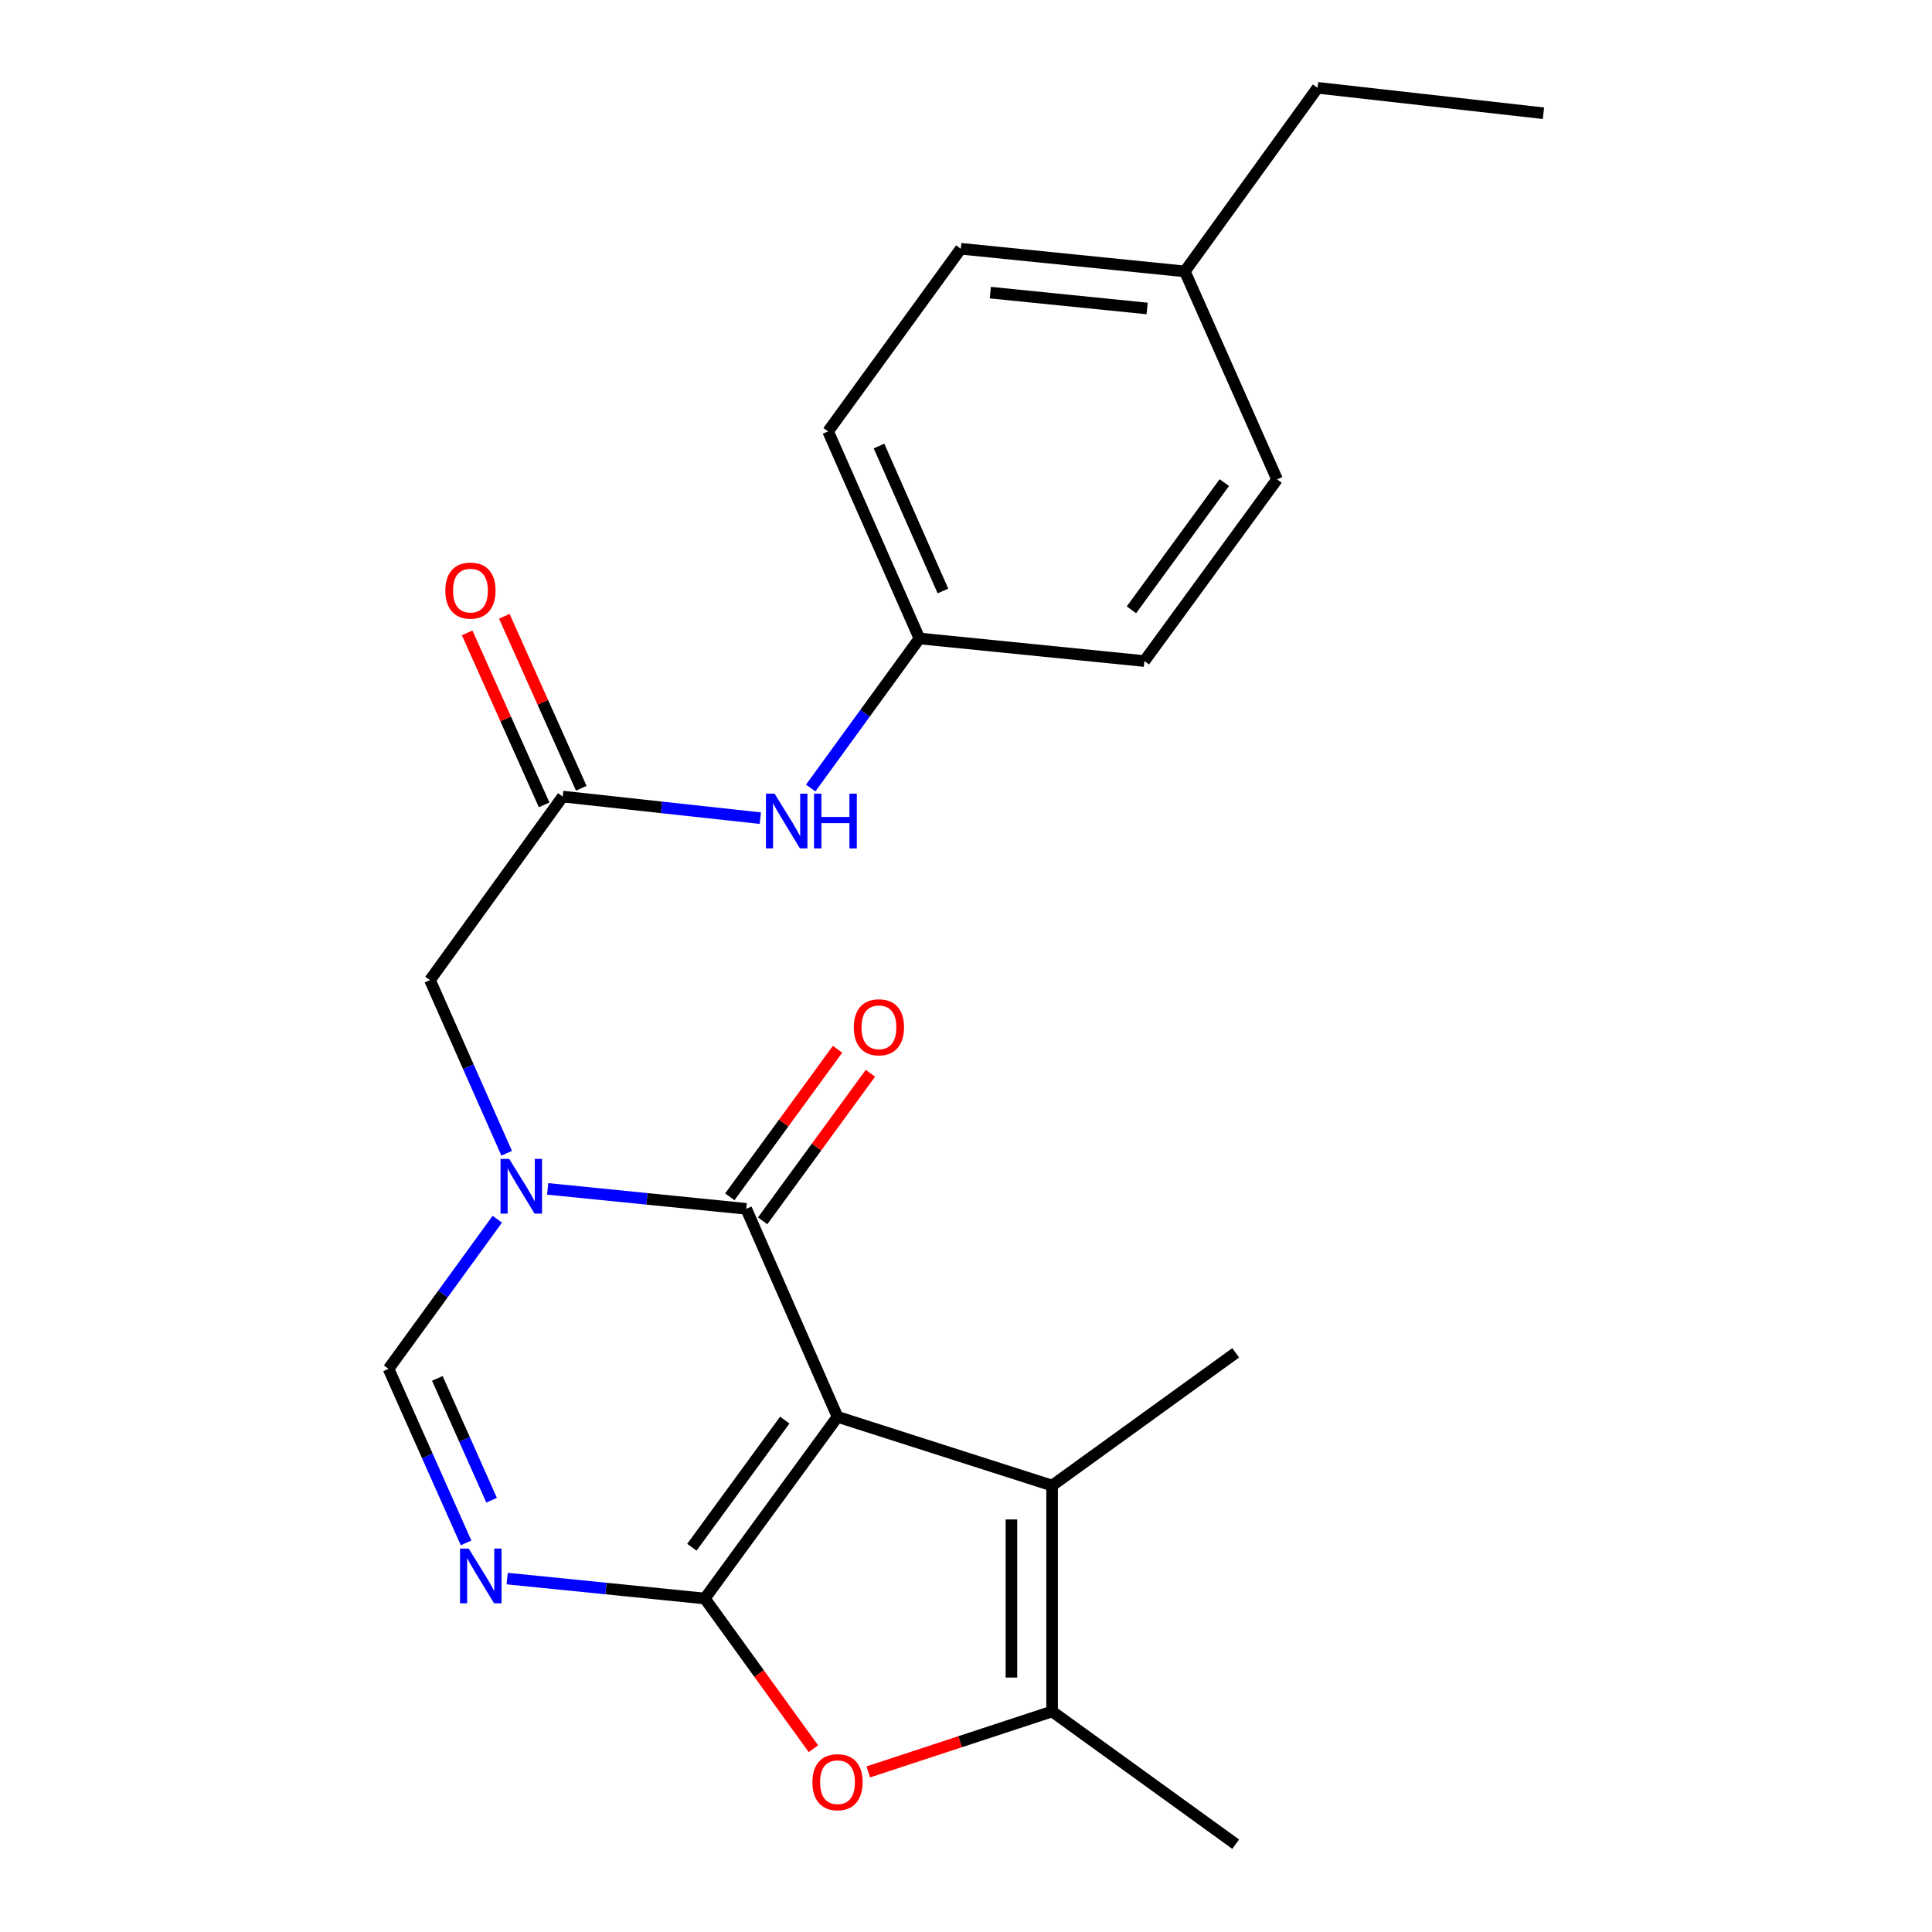 <?xml version='1.0' encoding='iso-8859-1'?>
<svg version='1.1' baseProfile='full'
              xmlns='http://www.w3.org/2000/svg'
                      xmlns:rdkit='http://www.rdkit.org/xml'
                      xmlns:xlink='http://www.w3.org/1999/xlink'
                  xml:space='preserve'
width='1000px' height='1000px' viewBox='0 0 1000 1000'>
<!-- END OF HEADER -->
<rect style='opacity:1.0;fill:#FFFFFF;stroke:none' width='1000' height='1000' x='0' y='0'> </rect>
<path class='bond-0' d='M 433.499,733.355 L 364.811,827.381' style='fill:none;fill-rule:evenodd;stroke:#000000;stroke-width:6px;stroke-linecap:butt;stroke-linejoin:miter;stroke-opacity:1' />
<path class='bond-0' d='M 406.194,735.039 L 358.112,800.856' style='fill:none;fill-rule:evenodd;stroke:#000000;stroke-width:6px;stroke-linecap:butt;stroke-linejoin:miter;stroke-opacity:1' />
<path class='bond-1' d='M 433.499,733.355 L 386.241,625.691' style='fill:none;fill-rule:evenodd;stroke:#000000;stroke-width:6px;stroke-linecap:butt;stroke-linejoin:miter;stroke-opacity:1' />
<path class='bond-4' d='M 433.499,733.355 L 544.568,768.928' style='fill:none;fill-rule:evenodd;stroke:#000000;stroke-width:6px;stroke-linecap:butt;stroke-linejoin:miter;stroke-opacity:1' />
<path class='bond-3' d='M 364.811,827.381 L 313.658,822.226' style='fill:none;fill-rule:evenodd;stroke:#000000;stroke-width:6px;stroke-linecap:butt;stroke-linejoin:miter;stroke-opacity:1' />
<path class='bond-3' d='M 313.658,822.226 L 262.506,817.071' style='fill:none;fill-rule:evenodd;stroke:#0000FF;stroke-width:6px;stroke-linecap:butt;stroke-linejoin:miter;stroke-opacity:1' />
<path class='bond-5' d='M 364.811,827.381 L 392.918,866.254' style='fill:none;fill-rule:evenodd;stroke:#000000;stroke-width:6px;stroke-linecap:butt;stroke-linejoin:miter;stroke-opacity:1' />
<path class='bond-5' d='M 392.918,866.254 L 421.026,905.126' style='fill:none;fill-rule:evenodd;stroke:#FF0000;stroke-width:6px;stroke-linecap:butt;stroke-linejoin:miter;stroke-opacity:1' />
<path class='bond-2' d='M 386.241,625.691 L 334.86,620.528' style='fill:none;fill-rule:evenodd;stroke:#000000;stroke-width:6px;stroke-linecap:butt;stroke-linejoin:miter;stroke-opacity:1' />
<path class='bond-2' d='M 334.86,620.528 L 283.48,615.366' style='fill:none;fill-rule:evenodd;stroke:#0000FF;stroke-width:6px;stroke-linecap:butt;stroke-linejoin:miter;stroke-opacity:1' />
<path class='bond-11' d='M 394.743,631.9 L 422.634,593.711' style='fill:none;fill-rule:evenodd;stroke:#000000;stroke-width:6px;stroke-linecap:butt;stroke-linejoin:miter;stroke-opacity:1' />
<path class='bond-11' d='M 422.634,593.711 L 450.525,555.523' style='fill:none;fill-rule:evenodd;stroke:#FF0000;stroke-width:6px;stroke-linecap:butt;stroke-linejoin:miter;stroke-opacity:1' />
<path class='bond-11' d='M 377.739,619.481 L 405.63,581.293' style='fill:none;fill-rule:evenodd;stroke:#000000;stroke-width:6px;stroke-linecap:butt;stroke-linejoin:miter;stroke-opacity:1' />
<path class='bond-11' d='M 405.63,581.293 L 433.521,543.104' style='fill:none;fill-rule:evenodd;stroke:#FF0000;stroke-width:6px;stroke-linecap:butt;stroke-linejoin:miter;stroke-opacity:1' />
<path class='bond-7' d='M 257.399,631.074 L 229.257,669.792' style='fill:none;fill-rule:evenodd;stroke:#0000FF;stroke-width:6px;stroke-linecap:butt;stroke-linejoin:miter;stroke-opacity:1' />
<path class='bond-7' d='M 229.257,669.792 L 201.115,708.51' style='fill:none;fill-rule:evenodd;stroke:#000000;stroke-width:6px;stroke-linecap:butt;stroke-linejoin:miter;stroke-opacity:1' />
<path class='bond-9' d='M 262.25,596.916 L 242.403,552.108' style='fill:none;fill-rule:evenodd;stroke:#0000FF;stroke-width:6px;stroke-linecap:butt;stroke-linejoin:miter;stroke-opacity:1' />
<path class='bond-9' d='M 242.403,552.108 L 222.556,507.299' style='fill:none;fill-rule:evenodd;stroke:#000000;stroke-width:6px;stroke-linecap:butt;stroke-linejoin:miter;stroke-opacity:1' />
<path class='bond-24' d='M 241.239,798.602 L 221.177,753.556' style='fill:none;fill-rule:evenodd;stroke:#0000FF;stroke-width:6px;stroke-linecap:butt;stroke-linejoin:miter;stroke-opacity:1' />
<path class='bond-24' d='M 221.177,753.556 L 201.115,708.51' style='fill:none;fill-rule:evenodd;stroke:#000000;stroke-width:6px;stroke-linecap:butt;stroke-linejoin:miter;stroke-opacity:1' />
<path class='bond-24' d='M 254.455,776.521 L 240.411,744.989' style='fill:none;fill-rule:evenodd;stroke:#0000FF;stroke-width:6px;stroke-linecap:butt;stroke-linejoin:miter;stroke-opacity:1' />
<path class='bond-24' d='M 240.411,744.989 L 226.368,713.457' style='fill:none;fill-rule:evenodd;stroke:#000000;stroke-width:6px;stroke-linecap:butt;stroke-linejoin:miter;stroke-opacity:1' />
<path class='bond-6' d='M 544.568,768.928 L 544.568,885.845' style='fill:none;fill-rule:evenodd;stroke:#000000;stroke-width:6px;stroke-linecap:butt;stroke-linejoin:miter;stroke-opacity:1' />
<path class='bond-6' d='M 523.512,786.466 L 523.512,868.308' style='fill:none;fill-rule:evenodd;stroke:#000000;stroke-width:6px;stroke-linecap:butt;stroke-linejoin:miter;stroke-opacity:1' />
<path class='bond-14' d='M 544.568,768.928 L 639.587,700.228' style='fill:none;fill-rule:evenodd;stroke:#000000;stroke-width:6px;stroke-linecap:butt;stroke-linejoin:miter;stroke-opacity:1' />
<path class='bond-23' d='M 449.422,917.14 L 496.995,901.493' style='fill:none;fill-rule:evenodd;stroke:#FF0000;stroke-width:6px;stroke-linecap:butt;stroke-linejoin:miter;stroke-opacity:1' />
<path class='bond-23' d='M 496.995,901.493 L 544.568,885.845' style='fill:none;fill-rule:evenodd;stroke:#000000;stroke-width:6px;stroke-linecap:butt;stroke-linejoin:miter;stroke-opacity:1' />
<path class='bond-16' d='M 544.568,885.845 L 639.587,954.545' style='fill:none;fill-rule:evenodd;stroke:#000000;stroke-width:6px;stroke-linecap:butt;stroke-linejoin:miter;stroke-opacity:1' />
<path class='bond-8' d='M 291.256,412.303 L 222.556,507.299' style='fill:none;fill-rule:evenodd;stroke:#000000;stroke-width:6px;stroke-linecap:butt;stroke-linejoin:miter;stroke-opacity:1' />
<path class='bond-10' d='M 291.256,412.303 L 342.396,417.891' style='fill:none;fill-rule:evenodd;stroke:#000000;stroke-width:6px;stroke-linecap:butt;stroke-linejoin:miter;stroke-opacity:1' />
<path class='bond-10' d='M 342.396,417.891 L 393.536,423.479' style='fill:none;fill-rule:evenodd;stroke:#0000FF;stroke-width:6px;stroke-linecap:butt;stroke-linejoin:miter;stroke-opacity:1' />
<path class='bond-12' d='M 300.866,408.002 L 280.948,363.497' style='fill:none;fill-rule:evenodd;stroke:#000000;stroke-width:6px;stroke-linecap:butt;stroke-linejoin:miter;stroke-opacity:1' />
<path class='bond-12' d='M 280.948,363.497 L 261.03,318.991' style='fill:none;fill-rule:evenodd;stroke:#FF0000;stroke-width:6px;stroke-linecap:butt;stroke-linejoin:miter;stroke-opacity:1' />
<path class='bond-12' d='M 281.647,416.604 L 261.729,372.098' style='fill:none;fill-rule:evenodd;stroke:#000000;stroke-width:6px;stroke-linecap:butt;stroke-linejoin:miter;stroke-opacity:1' />
<path class='bond-12' d='M 261.729,372.098 L 241.811,327.592' style='fill:none;fill-rule:evenodd;stroke:#FF0000;stroke-width:6px;stroke-linecap:butt;stroke-linejoin:miter;stroke-opacity:1' />
<path class='bond-13' d='M 419.608,407.891 L 447.75,369.179' style='fill:none;fill-rule:evenodd;stroke:#0000FF;stroke-width:6px;stroke-linecap:butt;stroke-linejoin:miter;stroke-opacity:1' />
<path class='bond-13' d='M 447.75,369.179 L 475.891,330.467' style='fill:none;fill-rule:evenodd;stroke:#000000;stroke-width:6px;stroke-linecap:butt;stroke-linejoin:miter;stroke-opacity:1' />
<path class='bond-17' d='M 475.891,330.467 L 592.329,342.164' style='fill:none;fill-rule:evenodd;stroke:#000000;stroke-width:6px;stroke-linecap:butt;stroke-linejoin:miter;stroke-opacity:1' />
<path class='bond-18' d='M 475.891,330.467 L 428.621,223.282' style='fill:none;fill-rule:evenodd;stroke:#000000;stroke-width:6px;stroke-linecap:butt;stroke-linejoin:miter;stroke-opacity:1' />
<path class='bond-18' d='M 488.066,305.893 L 454.977,230.863' style='fill:none;fill-rule:evenodd;stroke:#000000;stroke-width:6px;stroke-linecap:butt;stroke-linejoin:miter;stroke-opacity:1' />
<path class='bond-15' d='M 613.268,140.474 L 497.31,128.753' style='fill:none;fill-rule:evenodd;stroke:#000000;stroke-width:6px;stroke-linecap:butt;stroke-linejoin:miter;stroke-opacity:1' />
<path class='bond-15' d='M 593.757,159.665 L 512.586,151.46' style='fill:none;fill-rule:evenodd;stroke:#000000;stroke-width:6px;stroke-linecap:butt;stroke-linejoin:miter;stroke-opacity:1' />
<path class='bond-21' d='M 613.268,140.474 L 681.968,45.455' style='fill:none;fill-rule:evenodd;stroke:#000000;stroke-width:6px;stroke-linecap:butt;stroke-linejoin:miter;stroke-opacity:1' />
<path class='bond-25' d='M 613.268,140.474 L 661.006,248.116' style='fill:none;fill-rule:evenodd;stroke:#000000;stroke-width:6px;stroke-linecap:butt;stroke-linejoin:miter;stroke-opacity:1' />
<path class='bond-19' d='M 592.329,342.164 L 661.006,248.116' style='fill:none;fill-rule:evenodd;stroke:#000000;stroke-width:6px;stroke-linecap:butt;stroke-linejoin:miter;stroke-opacity:1' />
<path class='bond-19' d='M 585.626,315.64 L 633.7,249.806' style='fill:none;fill-rule:evenodd;stroke:#000000;stroke-width:6px;stroke-linecap:butt;stroke-linejoin:miter;stroke-opacity:1' />
<path class='bond-20' d='M 428.621,223.282 L 497.31,128.753' style='fill:none;fill-rule:evenodd;stroke:#000000;stroke-width:6px;stroke-linecap:butt;stroke-linejoin:miter;stroke-opacity:1' />
<path class='bond-22' d='M 681.968,45.455 L 798.885,58.614' style='fill:none;fill-rule:evenodd;stroke:#000000;stroke-width:6px;stroke-linecap:butt;stroke-linejoin:miter;stroke-opacity:1' />
<path  class='atom-3' d='M 263.555 599.833
L 272.835 614.833
Q 273.755 616.313, 275.235 618.993
Q 276.715 621.673, 276.795 621.833
L 276.795 599.833
L 280.555 599.833
L 280.555 628.153
L 276.675 628.153
L 266.715 611.753
Q 265.555 609.833, 264.315 607.633
Q 263.115 605.433, 262.755 604.753
L 262.755 628.153
L 259.075 628.153
L 259.075 599.833
L 263.555 599.833
' fill='#0000FF'/>
<path  class='atom-4' d='M 242.592 801.535
L 251.872 816.535
Q 252.792 818.015, 254.272 820.695
Q 255.752 823.375, 255.832 823.535
L 255.832 801.535
L 259.592 801.535
L 259.592 829.855
L 255.712 829.855
L 245.752 813.455
Q 244.592 811.535, 243.352 809.335
Q 242.152 807.135, 241.792 806.455
L 241.792 829.855
L 238.112 829.855
L 238.112 801.535
L 242.592 801.535
' fill='#0000FF'/>
<path  class='atom-6' d='M 420.499 922.457
Q 420.499 915.657, 423.859 911.857
Q 427.219 908.057, 433.499 908.057
Q 439.779 908.057, 443.139 911.857
Q 446.499 915.657, 446.499 922.457
Q 446.499 929.337, 443.099 933.257
Q 439.699 937.137, 433.499 937.137
Q 427.259 937.137, 423.859 933.257
Q 420.499 929.377, 420.499 922.457
M 433.499 933.937
Q 437.819 933.937, 440.139 931.057
Q 442.499 928.137, 442.499 922.457
Q 442.499 916.897, 440.139 914.097
Q 437.819 911.257, 433.499 911.257
Q 429.179 911.257, 426.819 914.057
Q 424.499 916.857, 424.499 922.457
Q 424.499 928.177, 426.819 931.057
Q 429.179 933.937, 433.499 933.937
' fill='#FF0000'/>
<path  class='atom-11' d='M 400.931 410.812
L 410.211 425.812
Q 411.131 427.292, 412.611 429.972
Q 414.091 432.652, 414.171 432.812
L 414.171 410.812
L 417.931 410.812
L 417.931 439.132
L 414.051 439.132
L 404.091 422.732
Q 402.931 420.812, 401.691 418.612
Q 400.491 416.412, 400.131 415.732
L 400.131 439.132
L 396.451 439.132
L 396.451 410.812
L 400.931 410.812
' fill='#0000FF'/>
<path  class='atom-11' d='M 421.331 410.812
L 425.171 410.812
L 425.171 422.852
L 439.651 422.852
L 439.651 410.812
L 443.491 410.812
L 443.491 439.132
L 439.651 439.132
L 439.651 426.052
L 425.171 426.052
L 425.171 439.132
L 421.331 439.132
L 421.331 410.812
' fill='#0000FF'/>
<path  class='atom-12' d='M 441.929 531.722
Q 441.929 524.922, 445.289 521.122
Q 448.649 517.322, 454.929 517.322
Q 461.209 517.322, 464.569 521.122
Q 467.929 524.922, 467.929 531.722
Q 467.929 538.602, 464.529 542.522
Q 461.129 546.402, 454.929 546.402
Q 448.689 546.402, 445.289 542.522
Q 441.929 538.642, 441.929 531.722
M 454.929 543.202
Q 459.249 543.202, 461.569 540.322
Q 463.929 537.402, 463.929 531.722
Q 463.929 526.162, 461.569 523.362
Q 459.249 520.522, 454.929 520.522
Q 450.609 520.522, 448.249 523.322
Q 445.929 526.122, 445.929 531.722
Q 445.929 537.442, 448.249 540.322
Q 450.609 543.202, 454.929 543.202
' fill='#FF0000'/>
<path  class='atom-13' d='M 230.507 305.689
Q 230.507 298.889, 233.867 295.089
Q 237.227 291.289, 243.507 291.289
Q 249.787 291.289, 253.147 295.089
Q 256.507 298.889, 256.507 305.689
Q 256.507 312.569, 253.107 316.489
Q 249.707 320.369, 243.507 320.369
Q 237.267 320.369, 233.867 316.489
Q 230.507 312.609, 230.507 305.689
M 243.507 317.169
Q 247.827 317.169, 250.147 314.289
Q 252.507 311.369, 252.507 305.689
Q 252.507 300.129, 250.147 297.329
Q 247.827 294.489, 243.507 294.489
Q 239.187 294.489, 236.827 297.289
Q 234.507 300.089, 234.507 305.689
Q 234.507 311.409, 236.827 314.289
Q 239.187 317.169, 243.507 317.169
' fill='#FF0000'/>
</svg>
